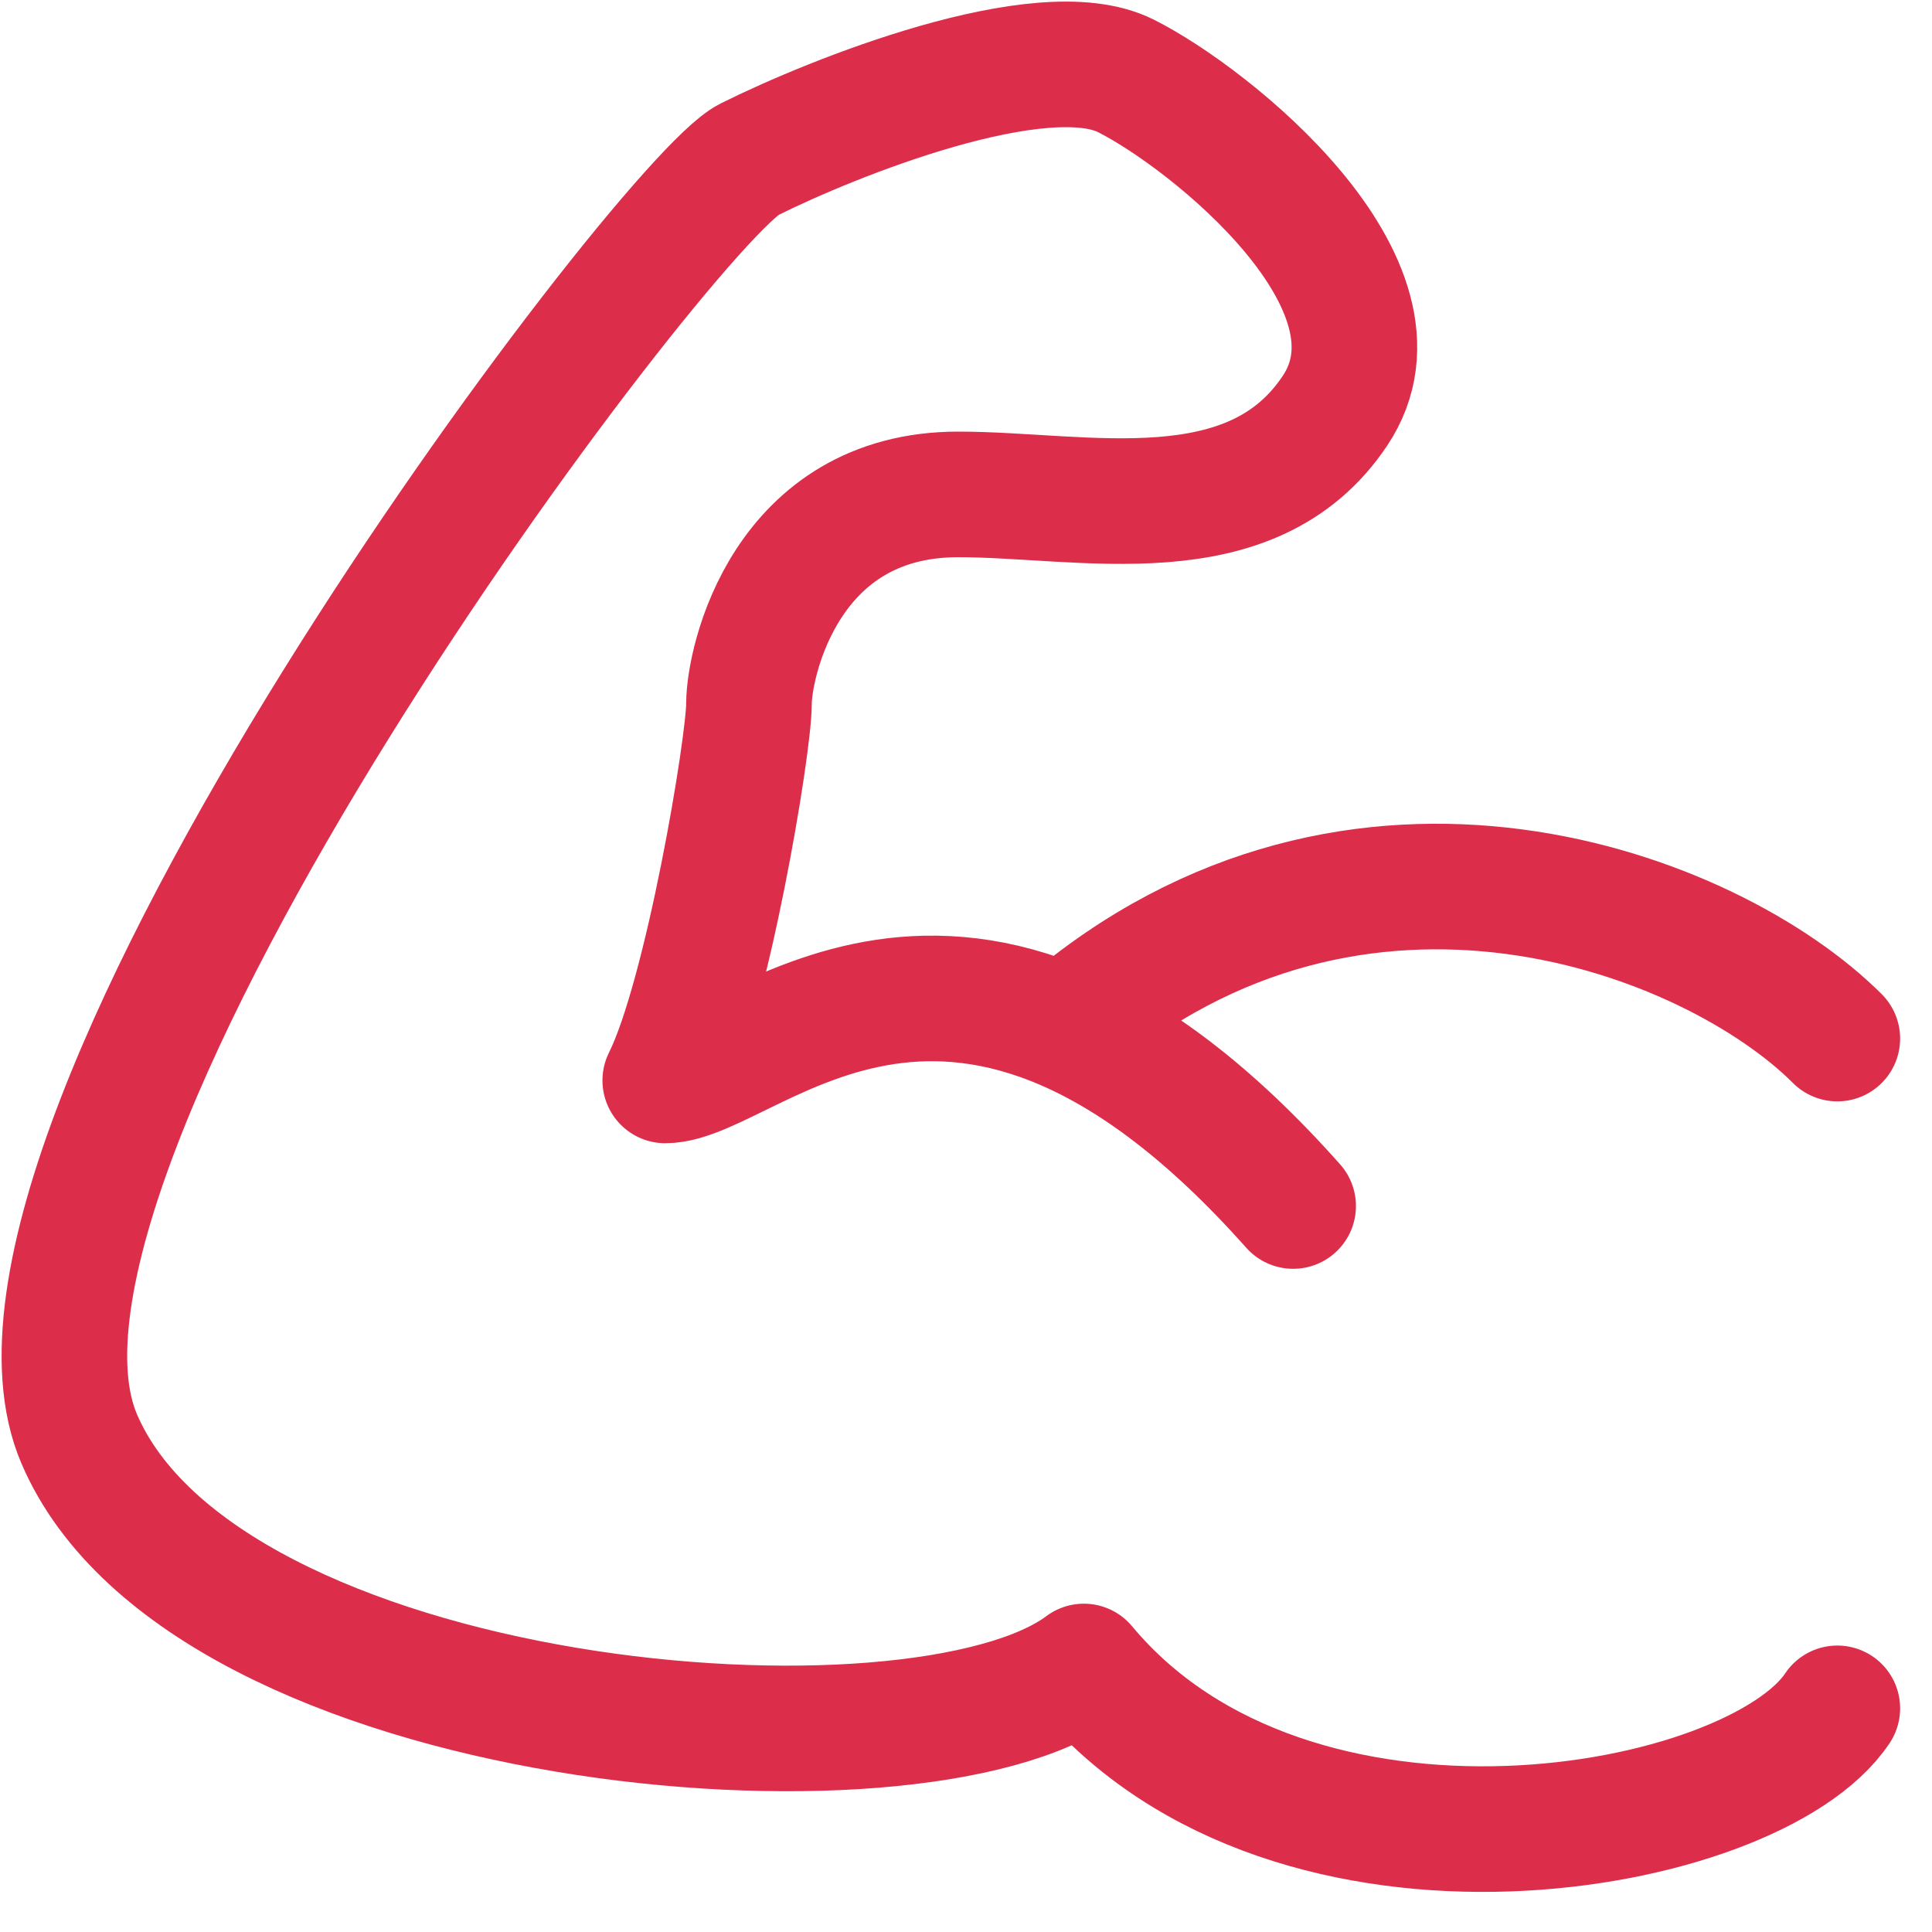 <?xml version="1.0" encoding="UTF-8"?> <svg xmlns="http://www.w3.org/2000/svg" width="30" height="30" viewBox="0 0 30 30" fill="none"><path d="M28.53 26.527C27.23 28.477 20.08 29.777 16.83 25.877C14.23 27.827 3.18 26.893 1.23 22.343C-0.72 17.793 10.33 3.127 11.63 2.477C12.93 1.827 16.18 0.527 17.48 1.177C18.78 1.827 22.03 4.427 20.73 6.377C19.43 8.327 16.83 7.677 14.88 7.677C12.2 7.677 11.63 10.277 11.63 10.927C11.63 11.577 10.98 15.477 10.33 16.777C11.63 16.777 14.88 12.877 20.08 18.727M28.53 16.127C26.58 14.177 21.09 12.052 16.541 15.952" stroke="#DC2D4A" stroke-width="1.95" stroke-linecap="round" stroke-linejoin="round"></path></svg> 
